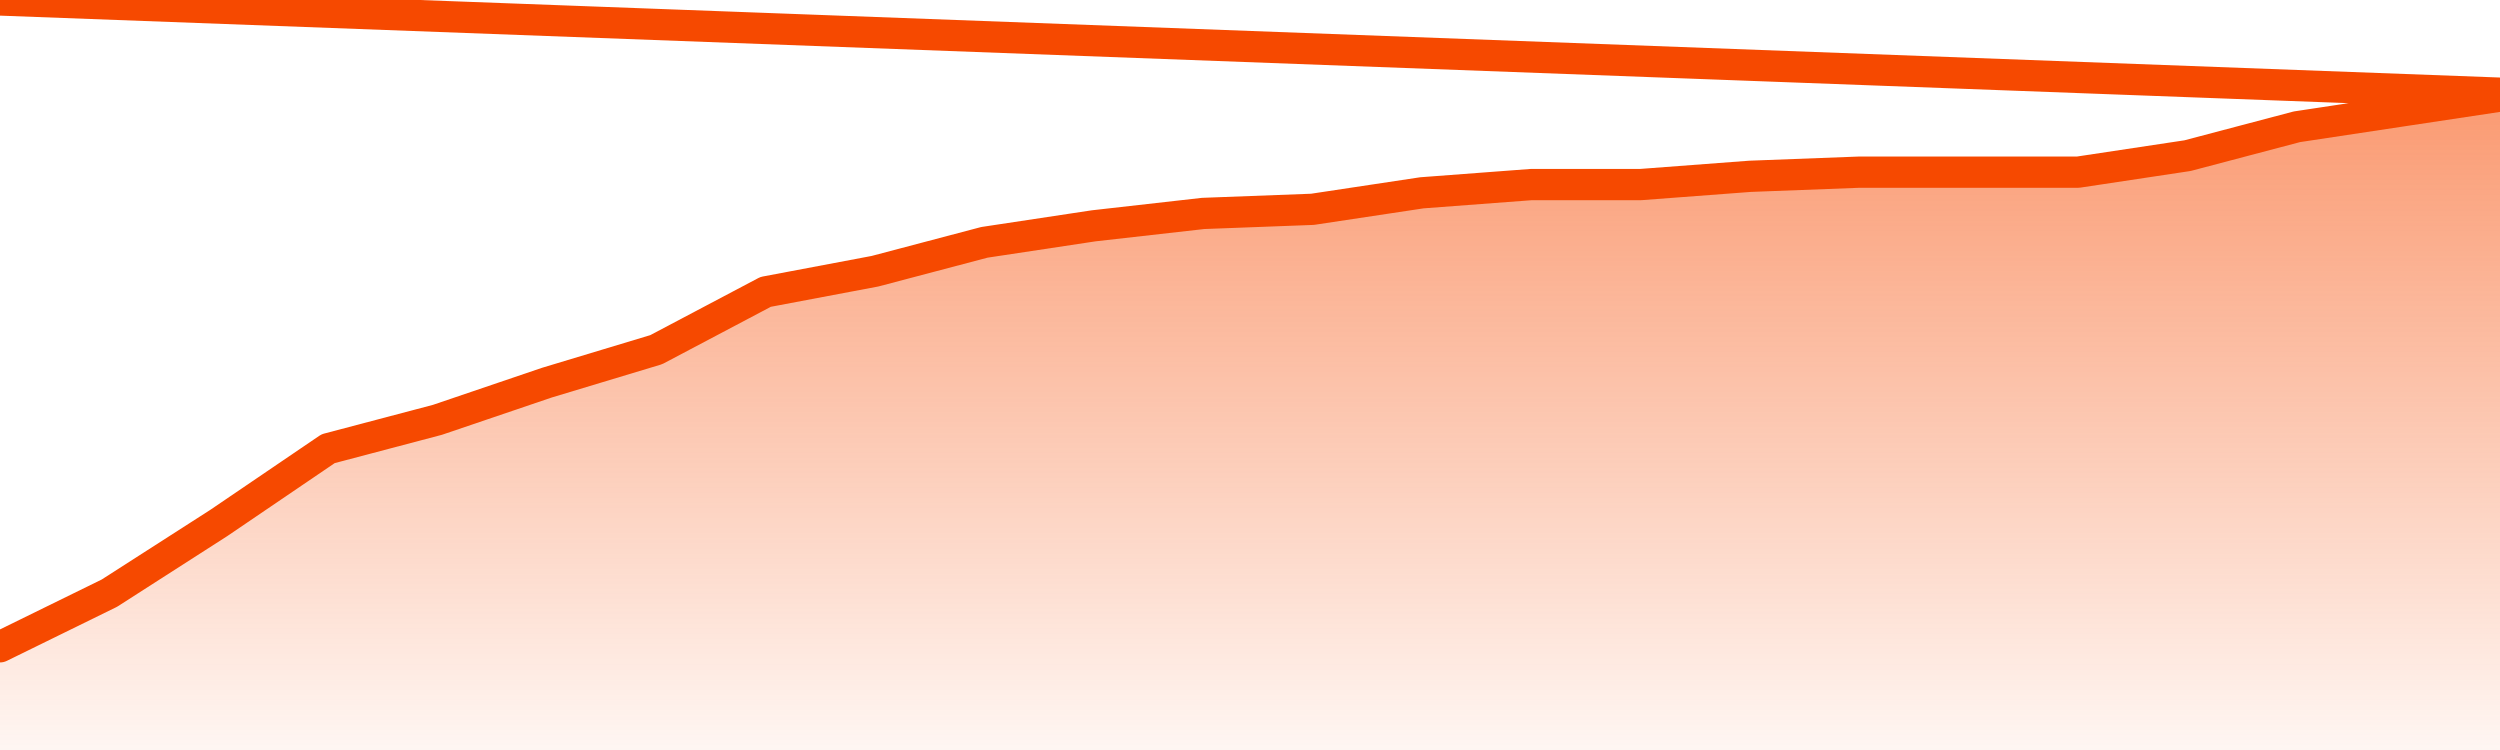       <svg
        version="1.1"
        xmlns="http://www.w3.org/2000/svg"
        width="80"
        height="24"
        viewBox="0 0 80 24">
        <defs>
          <linearGradient x1=".5" x2=".5" y2="1" id="gradient">
            <stop offset="0" stop-color="#F64900"/>
            <stop offset="1" stop-color="#f64900" stop-opacity="0"/>
          </linearGradient>
        </defs>
        <path
          fill="url(#gradient)"
          fill-opacity="0.56"
          stroke="none"
          d="M 0,26 0.0,20.698 3.5,18.981 7.0,16.736 10.5,14.358 14.0,13.434 17.5,12.245 21.0,11.189 24.5,9.34 28.0,8.679 31.5,7.755 35.0,7.226 38.5,6.83 42.0,6.698 45.5,6.17 49.0,5.906 52.5,5.906 56.0,5.642 59.5,5.509 63.0,5.509 66.5,5.509 70.0,4.981 73.5,4.057 77.0,3.528 80.5,3.0 82,26 Z"
        />
        <path
          fill="none"
          stroke="#F64900"
          stroke-width="1"
          stroke-linejoin="round"
          stroke-linecap="round"
          d="M 0.0,20.698 3.5,18.981 7.0,16.736 10.5,14.358 14.0,13.434 17.5,12.245 21.0,11.189 24.5,9.34 28.0,8.679 31.5,7.755 35.0,7.226 38.5,6.83 42.0,6.698 45.5,6.17 49.0,5.906 52.5,5.906 56.0,5.642 59.5,5.509 63.0,5.509 66.5,5.509 70.0,4.981 73.5,4.057 77.0,3.528 80.5,3.0.join(' ') }"
        />
      </svg>
